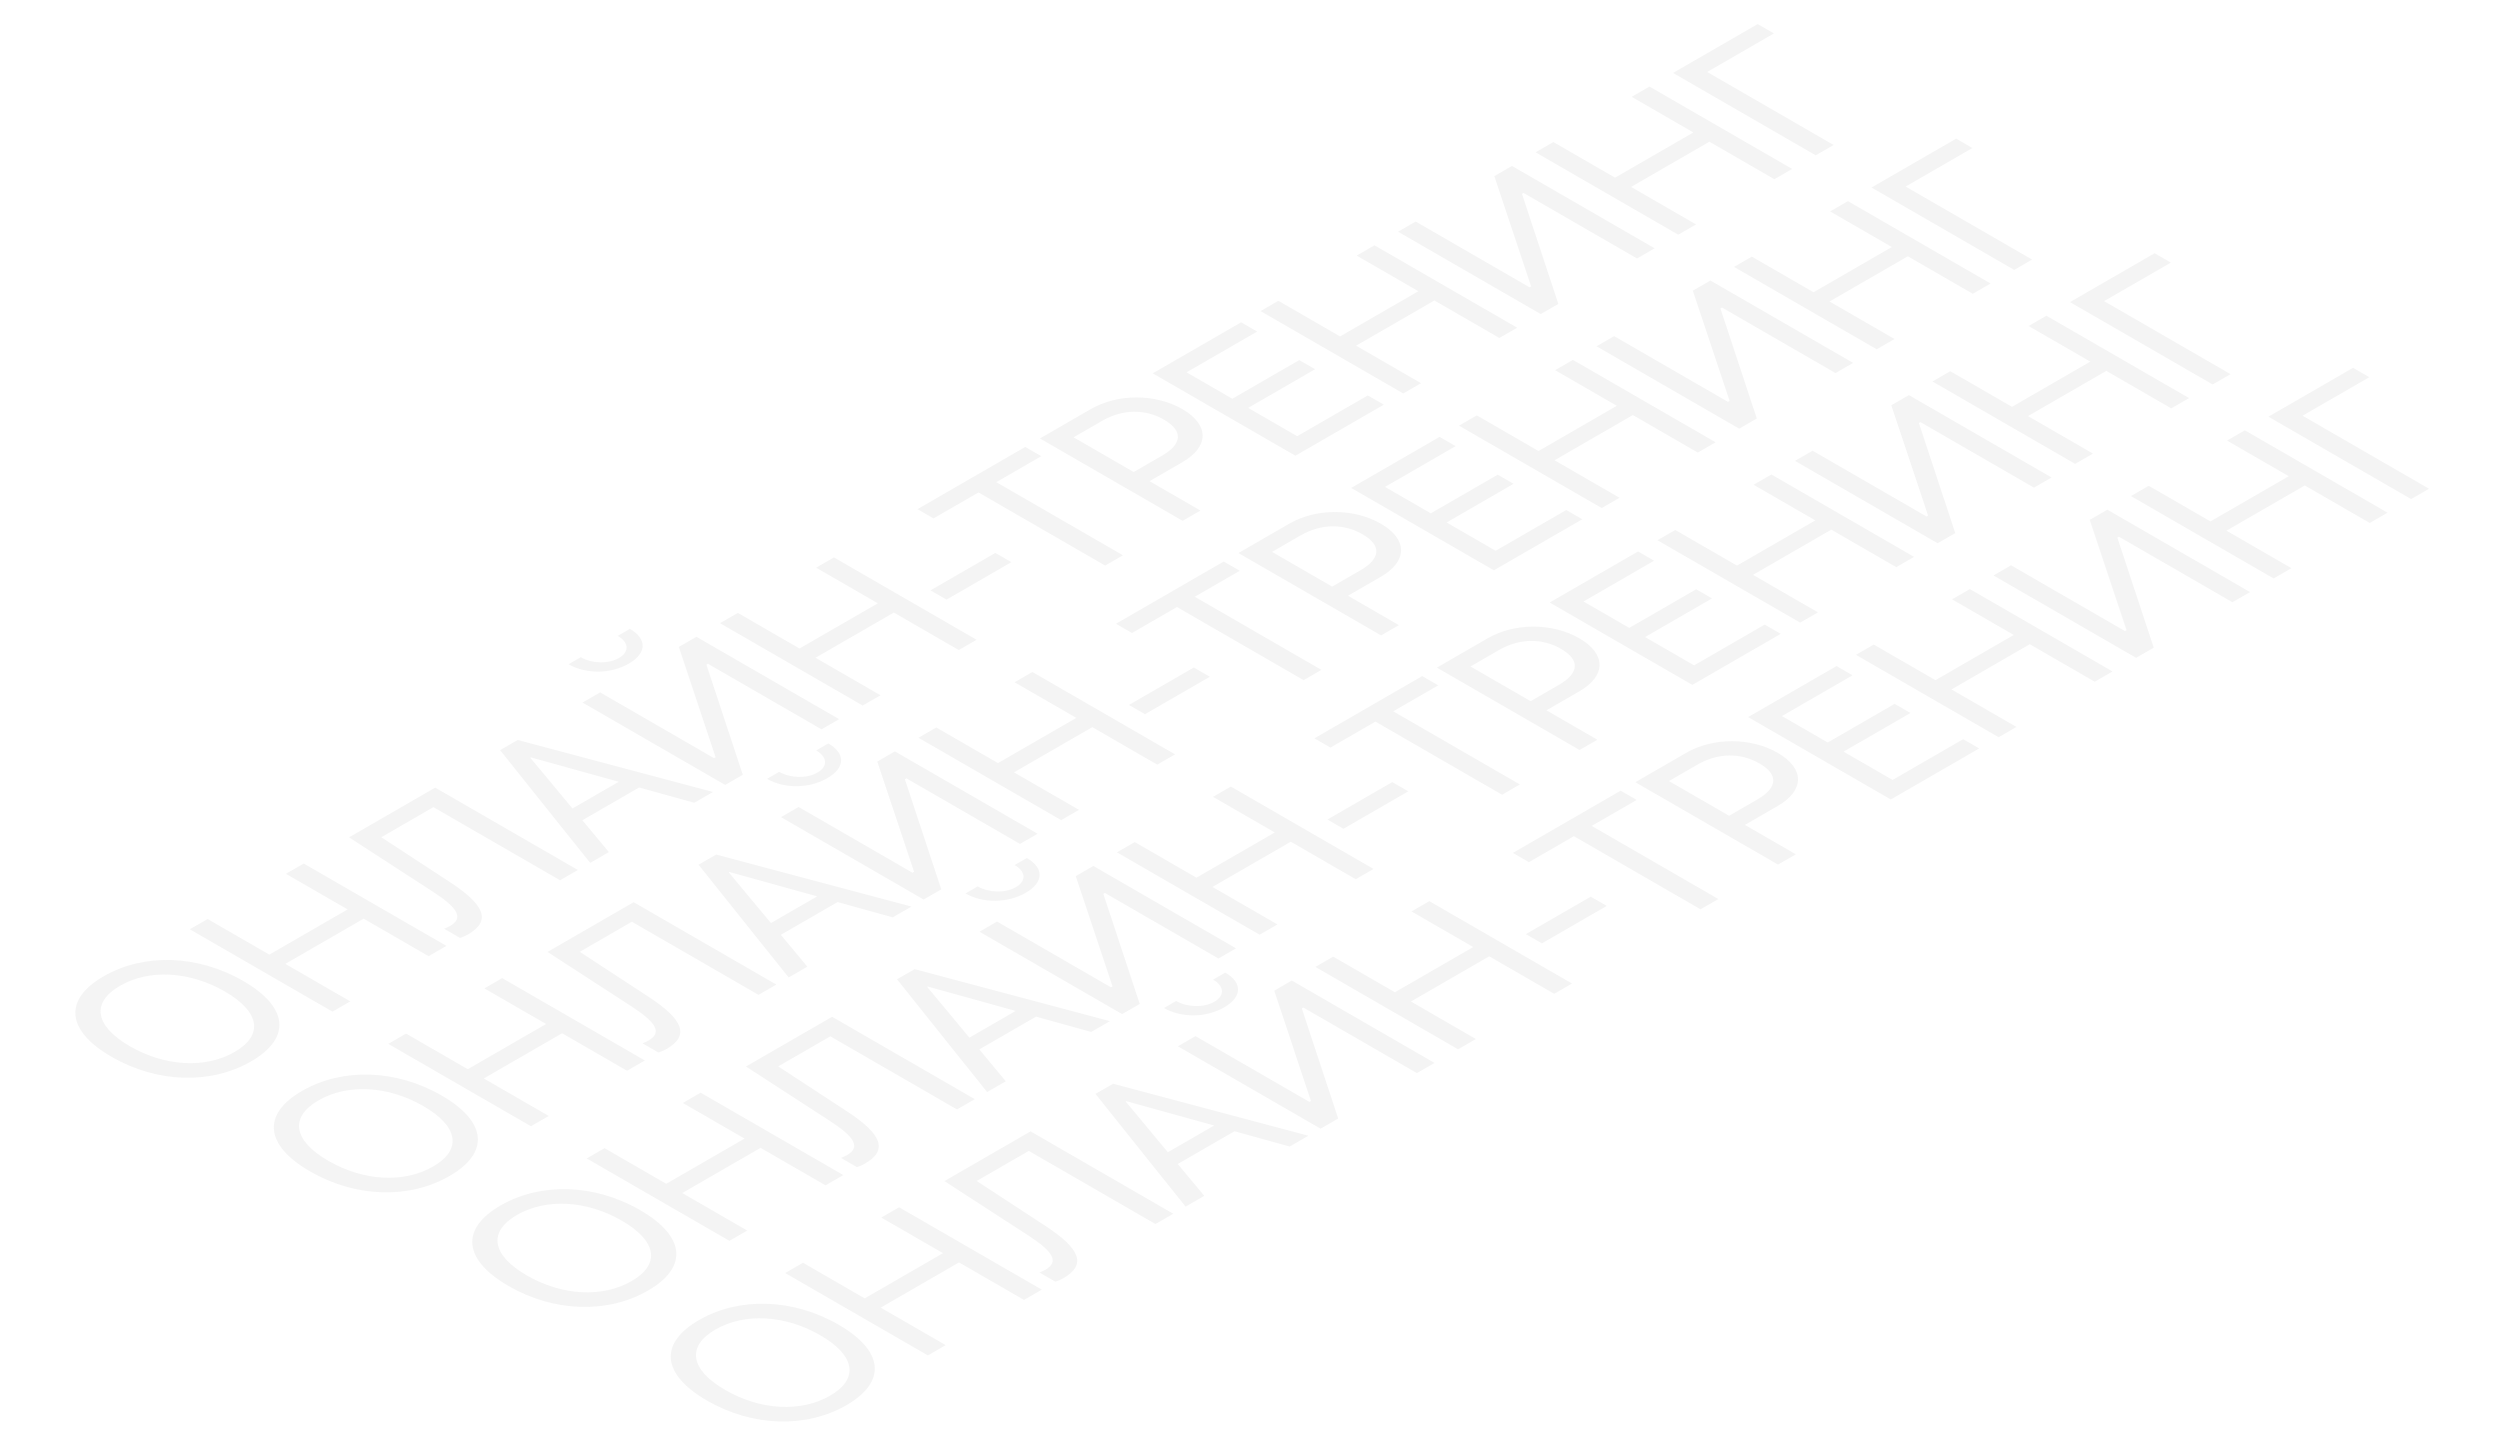 <?xml version="1.0" encoding="UTF-8"?> <svg xmlns="http://www.w3.org/2000/svg" width="1080" height="624" viewBox="0 0 1080 624" fill="none"><path opacity="0.08" d="M44.772 421.761C62.242 411.675 85.479 412.464 105.043 423.759C124.606 435.054 125.93 448.445 108.46 458.531C90.99 468.618 67.795 467.854 48.232 456.559C28.668 445.264 27.301 431.848 44.772 421.761ZM51.862 425.855C39.262 433.13 40.928 443.217 56.134 451.996C71.298 460.751 88.768 461.713 101.369 454.438C113.97 447.162 112.304 437.076 97.141 428.321C81.934 419.542 64.463 418.58 51.862 425.855ZM192.846 408.627L185.157 413.066L157.094 396.864L123.263 416.396L151.327 432.598L143.638 437.037L82.001 401.451L89.689 397.012L116.343 412.401L150.174 392.869L123.52 377.48L131.208 373.041L192.846 408.627ZM249.638 375.838L241.95 380.277L187.232 348.686L164.721 361.683L194.408 381.091C209.785 391.153 212.092 397.96 202.139 403.706C201.029 404.347 199.747 404.89 198.722 405.186L191.845 401.215C192.443 401.018 193.724 400.426 194.408 400.031C200.26 396.653 198.081 392.386 186.847 385.111L150.796 361.732L188.001 340.252L249.638 375.838ZM299.938 346.798L276.103 340.189L251.585 354.344L263.032 368.105L254.959 372.766L216.046 324.06L223.649 319.67L308.011 342.137L299.938 346.798ZM229.074 327.34L247.313 349.264L267.304 337.722L229.33 327.192L229.074 327.34ZM354.893 315.069L305.857 286.758L305.173 287.152L320.892 334.7L313.289 339.09L251.651 303.503L259.254 299.113L308.462 327.523L309.146 327.129L293.256 279.483L300.859 275.093L362.497 310.68L354.893 315.069ZM245.628 286.955L250.882 283.922C255.666 286.684 262.757 286.93 267.413 284.242C272.069 281.554 271.642 277.46 266.858 274.698L272.112 271.665C279.63 276.005 279.459 282.171 271.642 286.684C263.825 291.197 253.146 291.296 245.628 286.955ZM421.895 276.386L414.206 280.825L386.142 264.623L352.312 284.155L380.376 300.357L372.687 304.796L311.049 269.21L318.738 264.771L345.392 280.159L379.222 260.627L352.568 245.239L360.257 240.8L421.895 276.386ZM436.912 242.857L408.89 259.035L401.971 255.04L429.992 238.862L436.912 242.857ZM485.118 239.884L477.429 244.323L422.711 212.732L403.276 223.953L396.356 219.958L442.916 193.076L449.835 197.072L430.4 208.293L485.118 239.884ZM449.261 189.413L471.26 176.712C482.835 170.029 499.11 170.004 510.771 176.737C522.475 183.494 522.39 192.964 510.814 199.647L496.59 207.86L518.588 220.56L510.899 224.999L449.261 189.413ZM463.784 188.92L489.755 203.914L502.057 196.811C510.856 191.731 511.07 186.034 502.869 181.299C494.71 176.589 484.928 176.712 476.086 181.817L463.784 188.92ZM590.886 170.829L597.806 174.824L559.618 196.871L497.98 161.285L536.168 139.237L543.088 143.233L512.589 160.841L532.366 172.259L561.284 155.563L568.119 159.509L539.2 176.205L560.387 188.437L590.886 170.829ZM655.409 141.566L647.721 146.005L619.657 129.803L585.826 149.335L613.89 165.537L606.202 169.976L544.564 134.39L552.252 129.951L578.907 145.34L612.737 125.808L586.083 110.419L593.771 105.98L655.409 141.566ZM707.204 111.663L658.167 83.351L657.484 83.746L673.203 131.293L665.599 135.683L603.962 100.096L611.565 95.707L660.773 124.117L661.456 123.722L645.566 76.076L653.169 71.686L714.807 107.273L707.204 111.663ZM774.205 72.98L766.516 77.419L738.453 61.216L704.622 80.748L732.686 96.951L724.997 101.39L663.359 65.803L671.048 61.364L697.702 76.753L731.533 57.221L704.879 41.832L712.567 37.393L774.205 72.98ZM792.127 62.633L784.395 67.096L722.757 31.51L759.321 10.399L766.327 14.444L737.494 31.09L792.127 62.633ZM130.508 471.261C147.979 461.175 171.216 461.964 190.779 473.259C210.343 484.554 211.667 497.945 194.196 508.031C176.726 518.118 153.532 517.354 133.968 506.059C114.405 494.764 113.038 481.348 130.508 471.261ZM137.599 475.355C124.998 482.63 126.664 492.717 141.871 501.496C157.034 510.251 174.505 511.213 187.106 503.938C199.707 496.662 198.041 486.576 182.877 477.821C167.67 469.042 150.2 468.08 137.599 475.355ZM278.583 458.127L270.894 462.566L242.83 446.364L209 465.896L237.064 482.098L229.375 486.537L167.737 450.951L175.426 446.512L202.08 461.901L235.91 442.369L209.256 426.98L216.945 422.541L278.583 458.127ZM335.375 425.338L327.686 429.777L272.968 398.186L250.457 411.183L280.144 430.591C295.522 440.653 297.828 447.46 287.876 453.206C286.765 453.847 285.484 454.39 284.459 454.686L277.581 450.715C278.179 450.518 279.461 449.926 280.144 449.531C285.996 446.153 283.818 441.886 272.584 434.611L236.532 411.232L273.737 389.752L335.375 425.338ZM385.674 396.298L361.839 389.689L337.321 403.844L348.769 417.605L340.696 422.266L301.782 373.56L309.385 369.17L393.748 391.637L385.674 396.298ZM314.81 376.84L333.05 398.764L353.04 387.222L315.066 376.692L314.81 376.84ZM440.63 364.569L391.593 336.258L390.91 336.652L406.629 384.2L399.025 388.59L337.388 353.003L344.991 348.613L394.199 377.023L394.882 376.629L378.992 328.983L386.595 324.593L448.233 360.18L440.63 364.569ZM331.365 336.455L336.619 333.422C341.403 336.184 348.494 336.43 353.15 333.742C357.805 331.054 357.378 326.96 352.594 324.198L357.848 321.165C365.366 325.505 365.195 331.671 357.378 336.184C349.561 340.697 338.883 340.796 331.365 336.455ZM507.631 325.886L499.942 330.325L471.879 314.123L438.048 333.655L466.112 349.857L458.423 354.296L396.786 318.71L404.474 314.271L431.128 329.659L464.959 310.127L438.305 294.739L445.993 290.3L507.631 325.886ZM522.648 292.357L494.627 308.535L487.707 304.54L515.728 288.362L522.648 292.357ZM570.855 289.384L563.166 293.823L508.448 262.232L489.012 273.453L482.093 269.458L528.652 242.576L535.572 246.572L516.137 257.793L570.855 289.384ZM534.998 238.913L556.996 226.212C568.572 219.529 584.846 219.504 596.508 226.237C608.211 232.994 608.126 242.464 596.55 249.147L582.326 257.36L604.324 270.06L596.636 274.499L534.998 238.913ZM549.521 238.42L575.492 253.414L587.794 246.311C596.593 241.231 596.807 235.534 588.605 230.799C580.447 226.089 570.665 226.212 561.823 231.317L549.521 238.42ZM676.622 220.329L683.542 224.324L645.355 246.371L583.717 210.785L621.904 188.737L628.824 192.733L598.325 210.341L618.103 221.759L647.021 205.063L653.855 209.009L624.937 225.705L646.124 237.937L676.622 220.329ZM741.146 191.066L733.457 195.505L705.393 179.303L671.563 198.835L699.627 215.037L691.938 219.476L630.3 183.89L637.989 179.451L664.643 194.84L698.473 175.308L671.819 159.919L679.508 155.48L741.146 191.066ZM792.94 161.163L743.904 132.851L743.22 133.246L758.939 180.793L751.336 185.183L689.698 149.596L697.301 145.207L746.509 173.617L747.193 173.222L731.303 125.576L738.906 121.186L800.544 156.773L792.94 161.163ZM859.942 122.48L852.253 126.919L824.189 110.716L790.359 130.248L818.423 146.451L810.734 150.89L749.096 115.303L756.785 110.864L783.439 126.253L817.269 106.721L790.615 91.332L798.304 86.893L859.942 122.48ZM877.863 112.133L870.132 116.596L808.494 81.01L845.058 59.899L852.063 63.944L823.231 80.591L877.863 112.133ZM216.245 520.761C233.715 510.675 256.952 511.464 276.516 522.759C296.079 534.054 297.403 547.445 279.933 557.531C262.463 567.618 239.268 566.854 219.705 555.559C200.141 544.264 198.774 530.848 216.245 520.761ZM223.336 524.855C210.735 532.13 212.4 542.217 227.607 550.996C242.771 559.751 260.241 560.713 272.842 553.438C285.443 546.162 283.777 536.076 268.614 527.321C253.407 518.542 235.936 517.58 223.336 524.855ZM364.319 507.627L356.63 512.066L328.567 495.864L294.736 515.396L322.8 531.598L315.111 536.037L253.474 500.451L261.162 496.012L287.817 511.401L321.647 491.869L294.993 476.48L302.681 472.041L364.319 507.627ZM421.111 474.838L413.423 479.277L358.705 447.686L336.194 460.683L365.881 480.091C381.258 490.153 383.565 496.96 373.612 502.706C372.502 503.347 371.22 503.89 370.195 504.186L363.318 500.215C363.916 500.018 365.197 499.426 365.881 499.031C371.733 495.653 369.554 491.386 358.32 484.111L322.269 460.732L359.474 439.252L421.111 474.838ZM471.411 445.798L447.576 439.189L423.058 453.344L434.505 467.105L426.432 471.766L387.519 423.06L395.122 418.67L479.484 441.137L471.411 445.798ZM400.547 426.34L418.786 448.264L438.777 436.722L400.803 426.192L400.547 426.34ZM526.366 414.069L477.33 385.758L476.646 386.152L492.365 433.7L484.762 438.09L423.124 402.503L430.727 398.113L479.935 426.523L480.619 426.129L464.729 378.483L472.332 374.093L533.97 409.68L526.366 414.069ZM417.101 385.955L422.355 382.922C427.139 385.684 434.23 385.93 438.886 383.242C443.542 380.554 443.115 376.46 438.331 373.698L443.585 370.665C451.103 375.005 450.932 381.171 443.115 385.684C435.298 390.197 424.619 390.296 417.101 385.955ZM593.368 375.386L585.679 379.825L557.615 363.623L523.785 383.155L551.849 399.357L544.16 403.796L482.522 368.21L490.211 363.771L516.865 379.159L550.695 359.627L524.041 344.239L531.73 339.8L593.368 375.386ZM608.385 341.857L580.363 358.035L573.444 354.04L601.465 337.862L608.385 341.857ZM656.591 338.884L648.902 343.323L594.184 311.732L574.749 322.953L567.829 318.958L614.389 292.076L621.308 296.072L601.873 307.293L656.591 338.884ZM620.734 288.413L642.733 275.712C654.308 269.029 670.583 269.004 682.244 275.737C693.948 282.494 693.863 291.964 682.287 298.647L668.063 306.86L690.061 319.56L682.372 323.999L620.734 288.413ZM635.257 287.92L661.228 302.914L673.53 295.811C682.329 290.731 682.543 285.034 674.342 280.299C666.183 275.589 656.401 275.712 647.559 280.817L635.257 287.92ZM762.359 269.829L769.279 273.824L731.091 295.871L669.453 260.285L707.641 238.237L714.561 242.233L684.062 259.841L703.839 271.259L732.757 254.563L739.592 258.509L710.673 275.205L731.86 287.437L762.359 269.829ZM826.882 240.566L819.194 245.005L791.13 228.803L757.3 248.335L785.363 264.537L777.675 268.976L716.037 233.39L723.725 228.951L750.38 244.34L784.21 224.808L757.556 209.419L765.245 204.98L826.882 240.566ZM878.677 210.663L829.64 182.351L828.957 182.746L844.676 230.293L837.073 234.683L775.435 199.096L783.038 194.707L832.246 223.117L832.929 222.722L817.039 175.076L824.642 170.686L886.28 206.273L878.677 210.663ZM945.678 171.98L937.989 176.419L909.926 160.216L876.095 179.748L904.159 195.951L896.47 200.39L834.833 164.803L842.521 160.364L869.175 175.753L903.006 156.221L876.352 140.832L884.04 136.393L945.678 171.98ZM963.6 161.633L955.868 166.096L894.23 130.51L930.794 109.399L937.8 113.444L908.967 130.09L963.6 161.633ZM301.981 570.261C319.452 560.175 342.689 560.964 362.252 572.259C381.816 583.554 383.14 596.945 365.67 607.031C348.199 617.118 325.005 616.354 305.441 605.059C285.878 593.764 284.511 580.348 301.981 570.261ZM309.072 574.355C296.471 581.63 298.137 591.717 313.344 600.496C328.507 609.251 345.978 610.213 358.579 602.938C371.18 595.662 369.514 585.576 354.35 576.821C339.143 568.042 321.673 567.08 309.072 574.355ZM450.056 557.127L442.367 561.566L414.303 545.364L380.473 564.896L408.537 581.098L400.848 585.537L339.21 549.951L346.899 545.512L373.553 560.901L407.383 541.369L380.729 525.98L388.418 521.541L450.056 557.127ZM506.848 524.338L499.159 528.777L444.441 497.186L421.93 510.183L451.617 529.591C466.995 539.653 469.301 546.46 459.349 552.206C458.238 552.847 456.957 553.39 455.932 553.686L449.054 549.715C449.652 549.518 450.934 548.926 451.617 548.531C457.469 545.153 455.291 540.886 444.057 533.611L408.005 510.232L445.21 488.752L506.848 524.338ZM557.148 495.298L533.312 488.689L508.794 502.844L520.242 516.605L512.169 521.266L473.255 472.56L480.858 468.17L565.221 490.637L557.148 495.298ZM486.283 475.84L504.523 497.764L524.513 486.222L486.539 475.692L486.283 475.84ZM612.103 463.569L563.066 435.258L562.383 435.652L578.102 483.2L570.499 487.59L508.861 452.003L516.464 447.613L565.672 476.023L566.355 475.629L550.465 427.983L558.068 423.593L619.706 459.18L612.103 463.569ZM502.838 435.455L508.092 432.422C512.876 435.184 519.967 435.43 524.623 432.742C529.278 430.054 528.851 425.96 524.067 423.198L529.321 420.165C536.839 424.505 536.668 430.671 528.851 435.184C521.034 439.697 510.356 439.796 502.838 435.455ZM679.104 424.886L671.415 429.325L643.352 413.123L609.521 432.655L637.585 448.857L629.896 453.296L568.259 417.71L575.947 413.271L602.601 428.659L636.432 409.127L609.778 393.739L617.466 389.3L679.104 424.886ZM694.121 391.357L666.1 407.535L659.18 403.54L687.201 387.362L694.121 391.357ZM742.328 388.384L734.639 392.823L679.921 361.232L660.486 372.453L653.566 368.458L700.125 341.576L707.045 345.572L687.61 356.793L742.328 388.384ZM706.471 337.913L728.469 325.212C740.045 318.529 756.319 318.504 767.981 325.237C779.684 331.994 779.599 341.464 768.023 348.147L753.799 356.36L775.797 369.06L768.109 373.499L706.471 337.913ZM720.994 337.42L746.965 352.414L759.267 345.311C768.066 340.231 768.28 334.534 760.078 329.799C751.92 325.089 742.138 325.212 733.296 330.317L720.994 337.42ZM848.095 319.329L855.015 323.324L816.828 345.371L755.19 309.785L793.377 287.737L800.297 291.733L769.798 309.341L789.576 320.759L818.494 304.063L825.328 308.009L796.41 324.705L817.597 336.937L848.095 319.329ZM912.619 290.066L904.93 294.505L876.866 278.303L843.036 297.835L871.1 314.037L863.411 318.476L801.773 282.89L809.462 278.451L836.116 293.84L869.947 274.308L843.292 258.919L850.981 254.48L912.619 290.066ZM964.414 260.163L915.377 231.851L914.693 232.246L930.412 279.793L922.809 284.183L861.171 248.596L868.774 244.207L917.982 272.617L918.666 272.222L902.776 224.576L910.379 220.186L972.017 255.773L964.414 260.163ZM1031.41 221.48L1023.73 225.919L995.662 209.716L961.832 229.248L989.896 245.451L982.207 249.89L920.569 214.303L928.258 209.864L954.912 225.253L988.742 205.721L962.088 190.332L969.777 185.893L1031.41 221.48ZM1049.34 211.133L1041.6 215.596L979.967 180.01L1016.53 158.899L1023.54 162.944L994.704 179.59L1049.34 211.133Z" fill="#767676"></path></svg> 